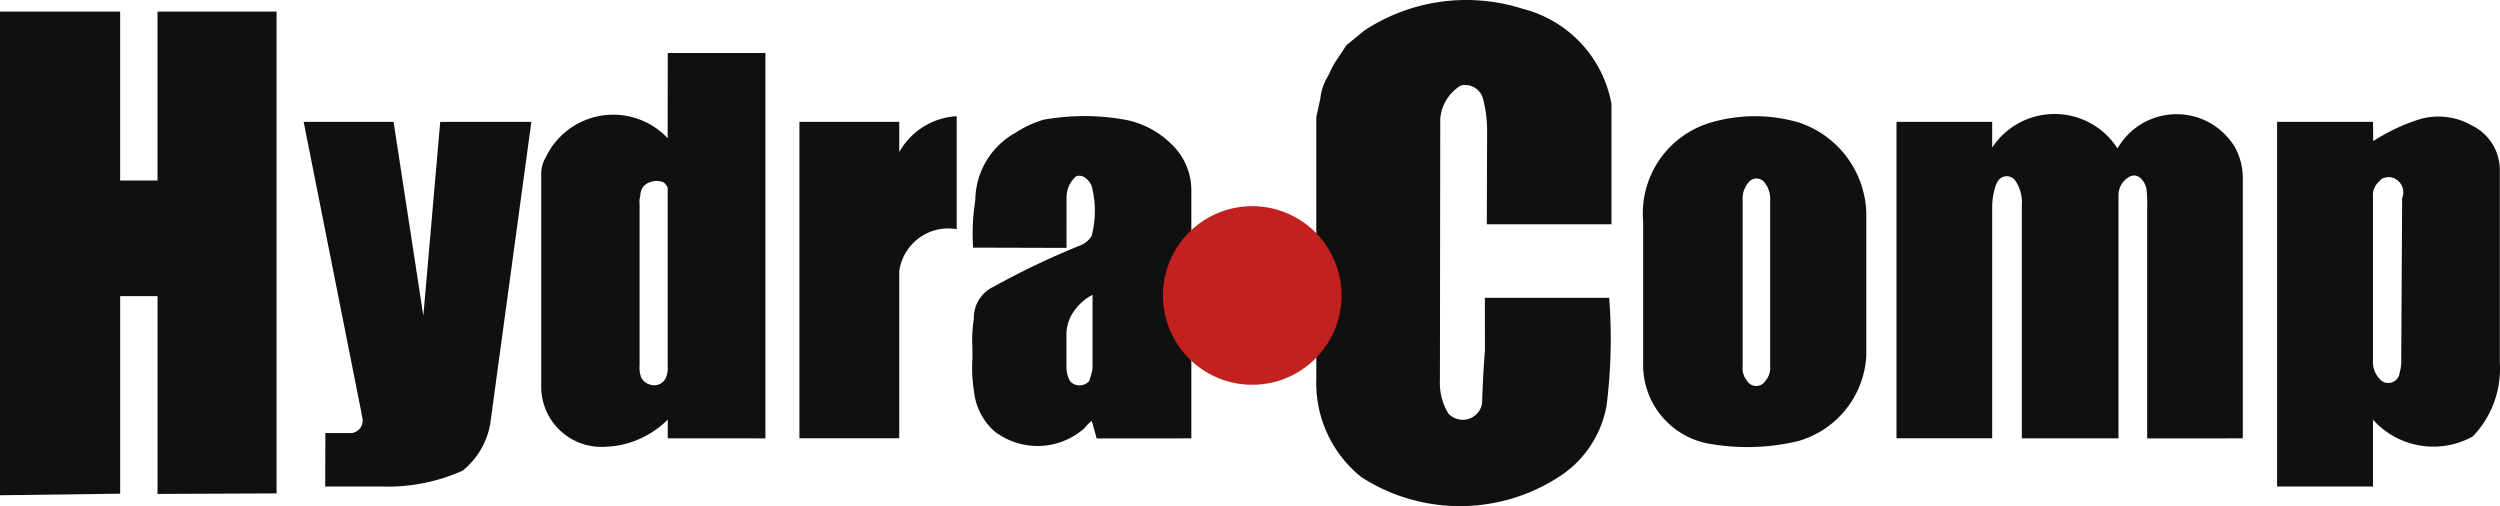 <?xml version="1.0" encoding="UTF-8"?>
<svg xmlns="http://www.w3.org/2000/svg" width="159.59" height="32.312" viewBox="0 0 159.59 32.312">
  <g id="Group_115" data-name="Group 115" transform="translate(0 0)">
    <path id="Path_143" data-name="Path 143" d="M10.055.777V11.561H7.67V.777H0V31.65l7.671-.1V18.939h2.385V31.565l7.6-.033V.777Z" transform="translate(0 -0.035)" fill="#101010"></path>
    <g id="Group_116" data-name="Group 116" transform="translate(0 0)">
      <path id="Path_144" data-name="Path 144" d="M34.824,8.143H29.007L27.929,20.521l-1.9-12.378h-5.74l3.676,18.508c.014.1.032.2.05.3a.809.809,0,0,1-.078.682.818.818,0,0,1-.575.377H21.675l-.01,3.413h3.655a11.714,11.714,0,0,0,5.12-1.014A4.944,4.944,0,0,0,32.2,27.419Z" transform="translate(-0.905 -0.364)" fill="#101010"></path>
      <path id="Path_145" data-name="Path 145" d="M50.475,28.142V3.542H44.24L44.234,8.98a4.771,4.771,0,0,0-7.78,1.216,2.1,2.1,0,0,0-.291.963v13.8a3.845,3.845,0,0,0,4.214,3.71,5.621,5.621,0,0,0,1.025-.141,6.006,6.006,0,0,0,2.838-1.583v1.193ZM42.448,13.217a1.142,1.142,0,0,1,.038-.532,1.2,1.2,0,0,1,.1-.471.868.868,0,0,1,.579-.439,1.061,1.061,0,0,1,.818.031.771.771,0,0,1,.253.349V23.537a1.481,1.481,0,0,1-.089.66.8.8,0,0,1-.909.541.928.928,0,0,1-.687-.466,1.841,1.841,0,0,1-.109-.8V13.217" transform="translate(-1.613 -0.158)" fill="#101010"></path>
      <path id="Path_146" data-name="Path 146" d="M63.453,14.975V7.765a4.5,4.5,0,0,0-3.667,2.289V8.126H53.413v20.2h6.373V17.666a3.157,3.157,0,0,1,3.667-2.69" transform="translate(-2.382 -0.347)" fill="#101010"></path>
      <path id="Path_147" data-name="Path 147" d="M78.947,28.329V12.477a4.054,4.054,0,0,0-1.286-2.946A5.732,5.732,0,0,0,74.784,8a14.7,14.7,0,0,0-5.276-.01,6.768,6.768,0,0,0-1.776.824,4.979,4.979,0,0,0-2.576,4.323,13.348,13.348,0,0,0-.138,3.017l5.963.017V13.016a1.784,1.784,0,0,1,.616-1.422.648.648,0,0,1,.508.056,1.229,1.229,0,0,1,.489.594,6.382,6.382,0,0,1-.007,3.156,1.509,1.509,0,0,1-.655.581,50.042,50.042,0,0,0-5.614,2.671A2.185,2.185,0,0,0,65.063,20.7a8.476,8.476,0,0,0-.1,1.639c.008.214.011.426.011.64,0,.15,0,.3-.013.45a9.615,9.615,0,0,0,.118,1.946,3.973,3.973,0,0,0,1.269,2.479,4.509,4.509,0,0,0,5.759-.159,3.337,3.337,0,0,1,.485-.486l.311,1.125ZM72.64,19.166l0,4.535a2.011,2.011,0,0,1-.018.284,4.777,4.777,0,0,1-.2.69.821.821,0,0,1-1.221,0,1.878,1.878,0,0,1-.225-.857v-2.3a2.673,2.673,0,0,1,.283-.986,3.31,3.31,0,0,1,1.376-1.366" transform="translate(-2.897 -0.346)" fill="#101010"></path>
      <path id="Path_148" data-name="Path 148" d="M120.493,28.208a5.989,5.989,0,0,0,3.54-5.171V13.885a6.287,6.287,0,0,0-4.282-5.711,9.988,9.988,0,0,0-5.762.032,6.045,6.045,0,0,0-4.2,6.286v9.041a5.1,5.1,0,0,0,4.35,5.162,13.969,13.969,0,0,0,5.583-.2,7.656,7.656,0,0,0,.773-.288m-2.6-15.09V23.735a1.223,1.223,0,0,1-.293.909.683.683,0,0,1-1.19-.008,1.2,1.2,0,0,1-.272-.914v-10.6a1.549,1.549,0,0,1,.354-1.1.644.644,0,0,1,1.056-.01,1.664,1.664,0,0,1,.346,1.113" transform="translate(-4.896 -0.347)" fill="#101010"></path>
      <path id="Path_149" data-name="Path 149" d="M148.823,28.323V11.789a4.087,4.087,0,0,0-.507-2.059,4.345,4.345,0,0,0-7.491.086,4.771,4.771,0,0,0-8-.056V8.119h-6.109v20.2h6.109V13.567a4.433,4.433,0,0,1,.208-1.327.993.993,0,0,1,.1-.228.67.67,0,0,1,1.22-.056,2.416,2.416,0,0,1,.364,1.484V28.323h6.17V12.789a1.326,1.326,0,0,1,.814-1.217.591.591,0,0,1,.575.125,1.24,1.24,0,0,1,.409.779,9.82,9.82,0,0,1,.033,1.2v14.65Z" transform="translate(-5.652 -0.34)" fill="#101010"></path>
      <path id="Path_150" data-name="Path 150" d="M166.364,23.512V11.133a3.159,3.159,0,0,0-1.786-2.777,4.288,4.288,0,0,0-3.319-.4,12.166,12.166,0,0,0-2.975,1.4l-.016-1.23h-6.122V31.406h6.122V27.141a5.187,5.187,0,0,0,6.367,1.07,6.221,6.221,0,0,0,1.729-4.7M159.206,11.65a.97.97,0,0,1,.923,1.339L160.072,23.2a3.154,3.154,0,0,1-.107.973.728.728,0,0,1-1.142.488,1.573,1.573,0,0,1-.555-1.337V12.9a1.147,1.147,0,0,1,.434-1,.364.364,0,0,1,.19-.17,1.852,1.852,0,0,1,.314-.073" transform="translate(-6.786 -0.348)" fill="#101010"></path>
      <path id="Path_151" data-name="Path 151" d="M87.951,7.473V24.158a7.7,7.7,0,0,0,2.866,6.293,11.612,11.612,0,0,0,12.7-.063,6.807,6.807,0,0,0,2.962-4.489,34.083,34.083,0,0,0,.168-6.887H98.709l.007,3.331q-.132,1.7-.182,3.412a1.253,1.253,0,0,1-2.156.639,3.735,3.735,0,0,1-.536-2.132l.021-16.655a2.731,2.731,0,0,1,1.324-2.153,1.187,1.187,0,0,1,1.416.886,8.037,8.037,0,0,1,.251,2.007l-.019,5.969h7.958V6.635A7.677,7.677,0,0,0,101.12.56,11.831,11.831,0,0,0,91.026,1.943l-1.143.934-.716,1.073a6.1,6.1,0,0,0-.4.77c-.033.068-.071.136-.109.2a3.469,3.469,0,0,0-.452,1.384Z" transform="translate(-3.923 0)" fill="#101010"></path>
      <path id="Path_152" data-name="Path 152" d="M87.429,15.439a5.7,5.7,0,1,1-4.023-1.662,5.7,5.7,0,0,1,4.023,1.662" transform="translate(-3.467 -0.615)" fill="#c2211f"></path>
    </g>
  </g>
</svg>
